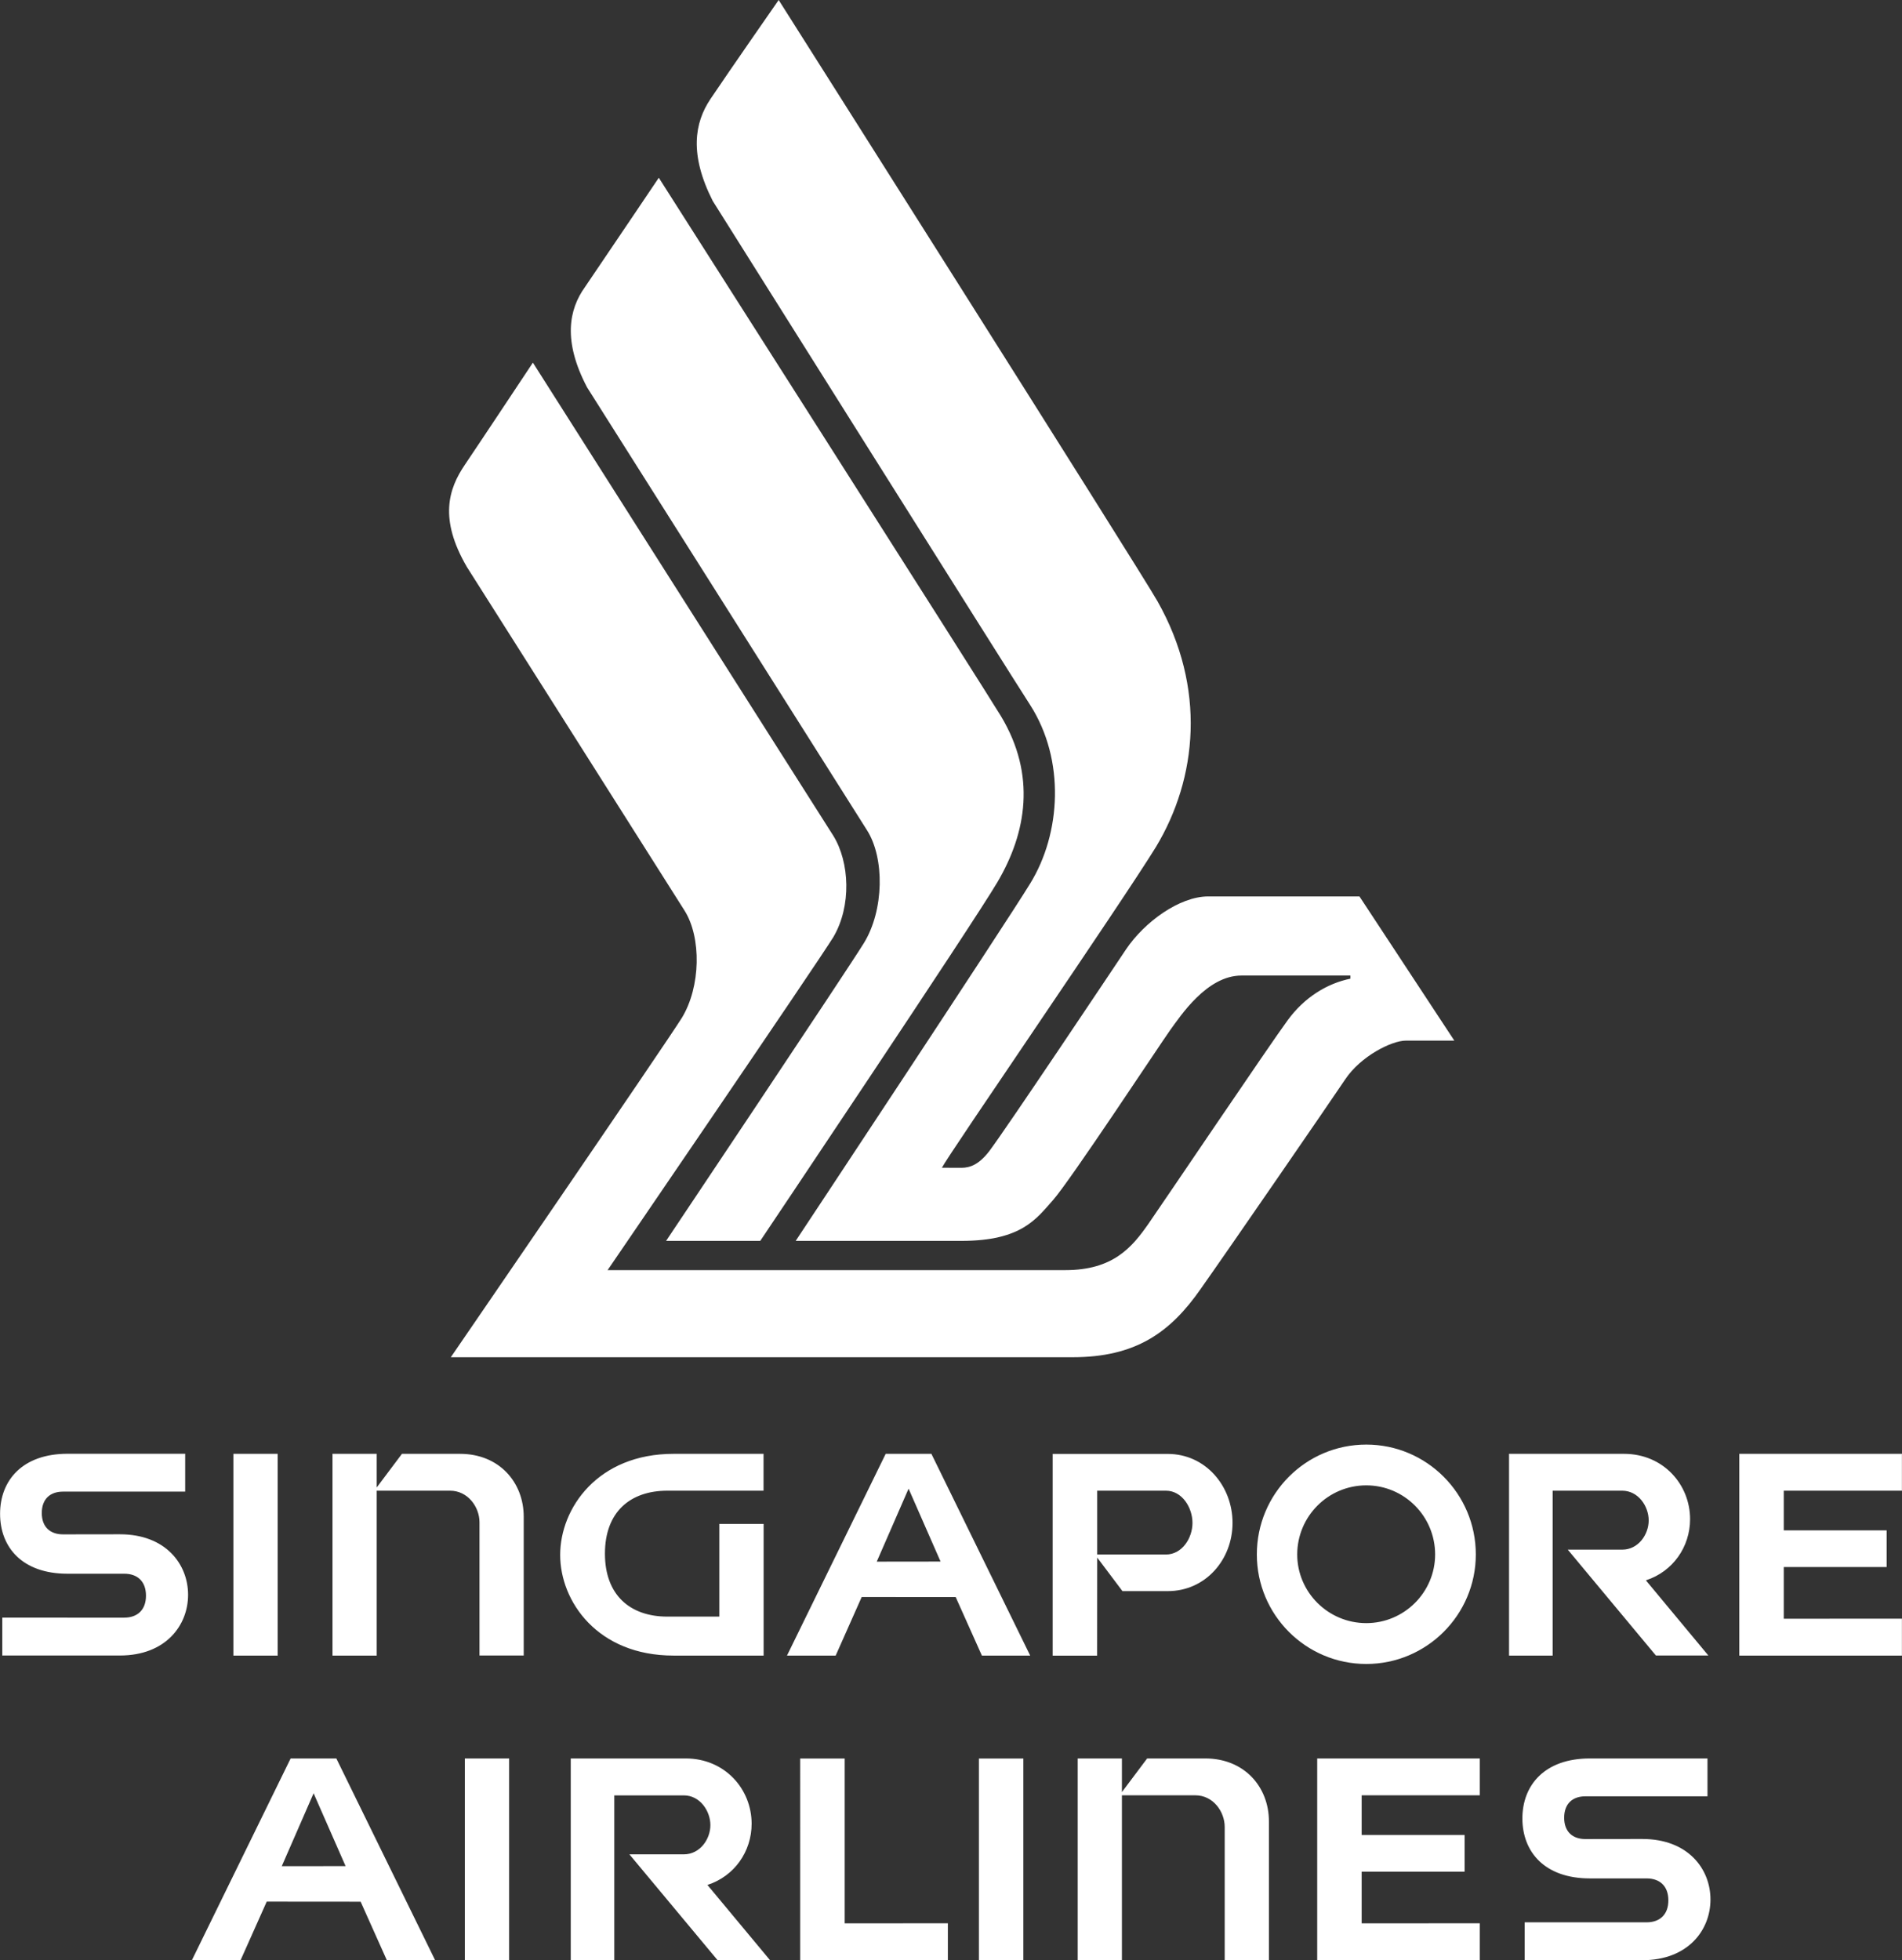 <svg xmlns="http://www.w3.org/2000/svg" xmlns:xlink="http://www.w3.org/1999/xlink" id="Layer_1" x="0px" y="0px" viewBox="0 0 2426 2500" style="enable-background:new 0 0 2426 2500;" xml:space="preserve"><rect x="0" y="0" width="2426" height="2500" fill="#333333" stroke="none"/><style type="text/css">	.st0{fill:#FFFFFF;}</style><path class="st0" d="M849.6,1582.6c0,0,231.5-345.9,252.4-380c25.6-41.8,26.6-108.3,3.7-144C1094,1039.9,748.8,494,748.8,494 c-31-59-23.3-99.2-2.6-128c34.1-50.2,94.1-139.3,94.1-139.3s419,657.4,436.5,686.8c45,75,32.6,148.4-4.5,211.4 c-31.1,53-302.6,457.7-302.6,457.7"></path><path class="st0" d="M775,1619.9c0,0,268-392.2,287.9-424.7c23.4-39.7,20.8-95.6,0-129.3c-11.2-17.8-383.2-603.4-383.2-603.4 s-66,99.5-86.8,130.3c-20.8,30.6-33.2,68.8,2.5,130.1c0,0,266.5,420.5,277.7,438.4c21.7,34.3,20.8,97.3-3.5,137 C849.7,1330.4,575,1731,575,1731h792.9c80.5,0,124.7-31.3,163.7-87.3c33.7-47.6,164.1-237.1,184.1-266.9 c19.7-29.8,59.5-49.6,77.3-49.6h62L1734,1143.3h-192.9c-36.8,0-81.4,32.7-104.8,67.4c-18.3,27.4-150.3,225-174,256.8 c-13.5,17.9-25.1,21.8-35.8,21.9c-5.9,0-23-0.1-25.1-0.1c7.8-15.8,229.4-338.2,273-409.1c52.7-87.4,64.6-202.8,1.9-313.5 C1453.6,726.5,993.2,0,993.2,0s-61.4,88.2-86.9,126.1c-20.7,30.8-27.1,71.2,2.8,130.2c0,0,386.5,614.8,404.9,642.9 c44.9,70.1,39.3,163.8,0,227.6c-32.1,52.6-299.1,455.8-299.1,455.8h211.6c76.7,0,95.5-28.4,116.6-52 c21.2-23.7,136.2-198.2,149.3-216.6c13.3-18.2,46.9-69.8,91-69.8h139v4c-29.6,6-58.8,23.9-79.9,52.9 c-21.2,28.6-160.8,235.5-177.6,259.6c-21.2,30.4-45.3,59.2-106.1,59.2"></path><path class="st0" d="M86.1,2007.1h72.4c16.5,0,27.7,9.5,27.7,28c0,18.4-11.2,28-27.7,28H2.9v48.3H153c58.3,0,86.9-38.4,86.9-77.4 c0-39.1-28.6-77.2-86.9-77.2c-25.1,0-72.7,0.1-72.7,0.1c-16.2,0-27-9.3-27-27.2c0-18,10.8-27.3,27-27.3h155.9v-48.3H86.2 c-57.6,0-86.1,34-86.1,76.6C0.1,1973.5,28.5,2007.1,86.1,2007.1 M859.1,2111.5H974v-167.9h-56.5v118.2h-66.2 c-47.7,0-79.7-27.5-79.7-80.3c0-53,32-80.3,79.7-80.3h122.6v-47H859.1c-96.9,0-144.6,69.5-144.6,128.9 C714.5,2042.5,762.2,2111.5,859.1,2111.5 M297.7,1854.2h56.5v257.3h-56.5V1854.2z M480.5,1901.2H574c22.9,0,37.6,20.9,37.6,40.3 v169.9H668v-177c0-43.8-31.2-80.2-81.2-80.2h-74.1l-32.2,42.9v-42.9h-56.4v257.3h56.4 M1980.4,1901.2h88.6c20.8,0,33.9,20,33.9,37.9 s-13.1,37.3-33.8,37.3h-69.4l112.4,135h66.9l-79.7-95.9h0.1c34.3-11.1,56.3-42.6,56.3-78c0-44.3-34.3-83.3-84.2-83.3h-146.7v257.3 h55.6 M2425.9,2111.5v-47.1l-150.7,0.1v-65.9h131.2v-46.8h-131.2v-50.6l150.7,0v-47h-207.4v257.3h56.8 M1158.9,1898.6l40.8,93 l-81.4,0.1L1158.9,1898.6 M1099.1,2036.8l119.9,0.1l33.4,74.6h61.6l-126-257.3h-58.3l-125.9,257.3h62.1 M1399.5,1901.2h87.6 c20.7,0,33.9,21.6,33.9,41.1c0,19.3-13.2,40.3-33.9,40.3h-87.6V1901.2 M1399.5,1986.6v-0.1l32.2,42.8h57.7c48.5,0,82.7-40.4,82.7-87 c0-46.8-34.2-88-82.7-88h-146.7v257.3h56.7 M1742.7,1894.4c48.4,0,87.8,39.4,87.8,88.1c0,48.3-39.5,87.6-87.8,87.6 c-48.6,0-88.1-39.4-88.1-87.6C1654.7,1933.8,1694.1,1894.4,1742.7,1894.4 M1742.7,2122.2c77.1,0,139.7-62.7,139.7-139.7 c0-77.4-62.7-140.1-139.7-140.1c-77.2,0-139.6,62.7-139.6,140.1C1603.1,2059.5,1665.5,2122.2,1742.7,2122.2z M1248.6,2242.8h56.7 v257.1h-56.7V2242.8z M1209,2500v-47.1l-131.6,0.1v-210.2h-56.8V2500h56.8 M400,2287.1l40.8,92.9l-81.4,0.1L400,2287.1  M340.2,2425.3l119.8,0.1l33.4,74.6H555L429,2242.7h-58.3l-125.9,257.2h62.1 M783.5,2289.8h88.7c20.7,0,33.9,20,33.9,37.9 s-13.2,37.3-33.9,37.3h-69.4l112.4,134.9h66.9l-79.8-95.9h0.1c34.3-11.1,56.3-42.6,56.3-78c0-44.3-34.2-83.3-84.1-83.3H728v257.2 h55.5 M592.9,2242.7h56.5V2500h-56.5V2242.7z M2028,2395.7h72.2c16.6,0,27.8,9.5,27.8,28c0,18.4-11.2,28-27.8,28h-155.5v48.3h150.1 c58.3,0,86.9-38.4,86.9-77.4c0-39.1-28.7-77.2-86.9-77.2c-25,0-72.7,0.1-72.7,0.1c-16.2,0-27-9.3-27-27.2c0-18,10.8-27.3,27-27.3 h155.8v-48.3h-150c-57.7,0-86.1,34-86.1,76.6C1941.9,2362,1970.2,2395.7,2028,2395.7 M1887.5,2500v-47.1l-150.7,0.1v-65.9h131.3 v-46.8h-131.3v-50.6l150.7,0v-47h-207.4V2500h56.7 M1431,2289.7h93.6c22.9,0,37.5,20.9,37.5,40.3v169.9h56.4v-177 c0-43.8-31.2-80.2-81.2-80.2h-74.1l-32.2,42.9v-42.9h-56.4v257.2h56.4"></path></svg>